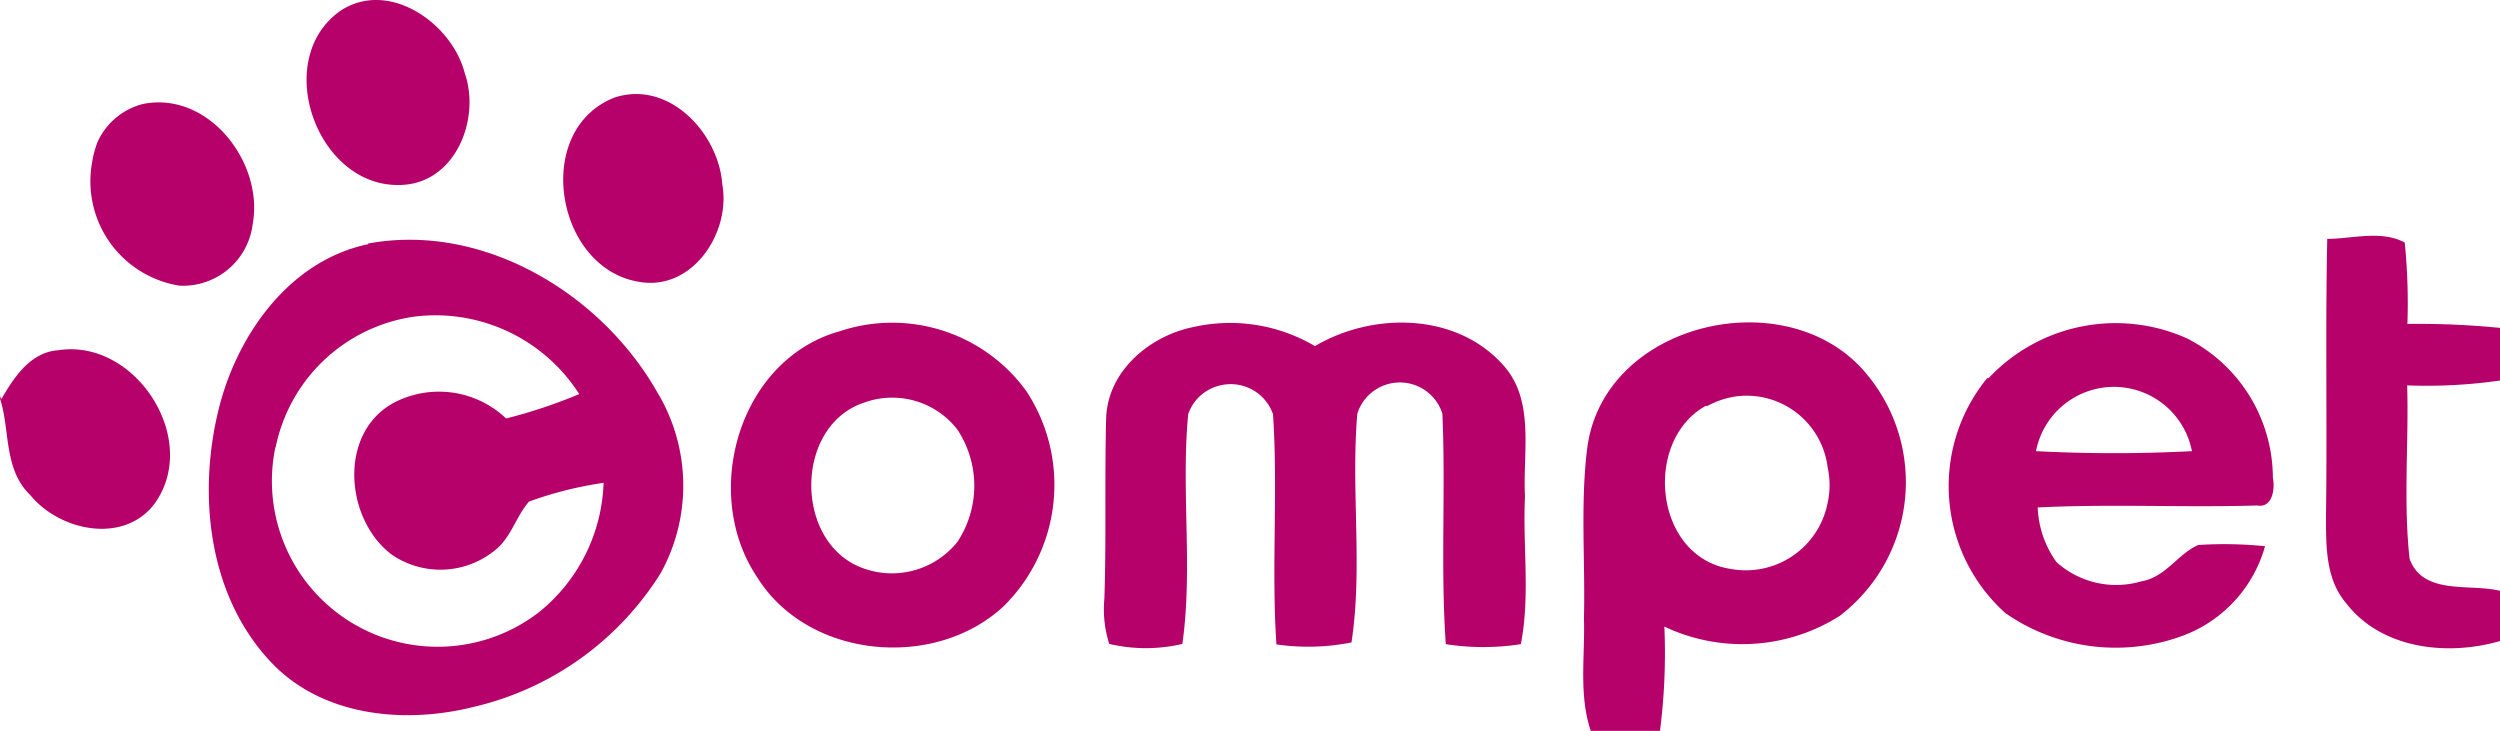 <svg xmlns="http://www.w3.org/2000/svg" width="253.399" height="74.083" viewBox="0 0 253.399 74.083">
  <path id="logo-compet" d="M34.58,1.051C39.52-2.11,45.844,2.459,47.1,7.4c1.606,4.545-.815,10.942-6.15,11.337-8.719.667-13.61-12.7-6.373-17.685ZM62.368,9.869c5.483-1.729,10.473,3.656,10.843,8.818.889,4.94-3.063,10.868-8.472,9.88-8.5-1.408-10.794-15.512-2.371-18.7Zm-47.82.667c6.62-1.284,12.2,5.977,11.066,12.177a7.114,7.114,0,0,1-7.41,6.249,10.7,10.7,0,0,1-8.892-12.35,10.572,10.572,0,0,1,.568-2.2,6.916,6.916,0,0,1,4.668-3.878ZM235.887,24.22c2.47,0,5.483-.914,7.855.371a61.255,61.255,0,0,1,.272,8.25,84.968,84.968,0,0,1,9.386.4v5.335a52.166,52.166,0,0,1-9.411.494c.173,5.854-.4,11.757.247,17.587,1.383,3.73,6.076,2.47,9.164,3.236v5.088c-5.335,1.556-12.029.815-15.611-3.853-2.1-2.47-2.025-5.879-2.025-8.941.124-9.337-.074-18.649.124-27.961ZM37.322,24.69c11.658-2.149,23.613,5.064,29.294,15.067a18.328,18.328,0,0,1,.346,18.352,30.5,30.5,0,0,1-18.8,13.511c-6.916,1.778-15.191,1.087-20.452-4.248-6.644-6.793-7.731-17.315-5.483-26.133,1.9-7.41,7.163-14.82,15.067-16.475m-9.386,20.6a16.8,16.8,0,0,0,26.75,16.673,17.562,17.562,0,0,0,6.521-13.091,38.087,38.087,0,0,0-7.558,1.9c-1.334,1.531-1.828,3.68-3.458,4.94a8.744,8.744,0,0,1-10.448.445c-4.792-3.606-5.459-12.474.321-15.462A9.88,9.88,0,0,1,51.3,42.424a52.586,52.586,0,0,0,7.41-2.47A17.29,17.29,0,0,0,41.99,32.1,16.747,16.747,0,0,0,27.936,45.364ZM85.117,33.582a16.8,16.8,0,0,1,18.92,6.076,17.29,17.29,0,0,1-2.322,21.81C94.7,67.989,81.807,66.779,76.694,58.43c-5.656-8.5-1.778-22.008,8.423-24.848m2.692,7.163c-6.99,2.075-7.41,13.19-1.26,16.45a8.5,8.5,0,0,0,10.5-2.272,10.325,10.325,0,0,0,0-11.362,8.349,8.349,0,0,0-9.263-2.816Zm24.305,1.927c0-4.94,4.347-8.6,8.818-9.51a16.92,16.92,0,0,1,12.35,1.927c5.854-3.458,14.252-3.409,19.019,1.853,3.335,3.606,2.025,8.917,2.272,13.363-.247,4.94.543,10.078-.42,14.993a24.7,24.7,0,0,1-7.608,0c-.543-7.781,0-15.586-.346-23.366a4.52,4.52,0,0,0-8.62,0c-.667,7.706.568,15.586-.593,23.193a22.478,22.478,0,0,1-7.608.2c-.519-7.756.173-15.586-.346-23.342a4.545,4.545,0,0,0-5.533-2.865,4.471,4.471,0,0,0-3.063,2.865c-.741,7.731.494,15.635-.593,23.292a16.228,16.228,0,0,1-7.41,0,11.609,11.609,0,0,1-.494-4.594c.2-5.977.025-12,.173-18.006Zm48.758,2.841c1.581-12.968,20.625-17.29,28.479-7.41a17.068,17.068,0,0,1-2.47,24.009l-.371.3A18.451,18.451,0,0,1,168.7,63.518a62.143,62.143,0,0,1-.445,10.572h-7.015c-1.235-3.68-.568-7.632-.692-11.411.148-5.73-.371-11.461.321-17.167M172.9,41.14c-6.4,3.557-5.236,15.314,2.47,16.524a8.448,8.448,0,0,0,9.88-6.694,8.349,8.349,0,0,0,0-3.582,8.275,8.275,0,0,0-9.213-7.212,8.694,8.694,0,0,0-2.989.988Zm28.652-2.791a17.661,17.661,0,0,1,20.155-4.026,15.882,15.882,0,0,1,8.67,14.079c.222,1.087,0,3.137-1.606,2.841-7.41.222-14.82-.173-22.23.2a10.152,10.152,0,0,0,1.9,5.533,9.04,9.04,0,0,0,8.62,1.951c2.47-.42,3.656-2.766,5.755-3.68a41.3,41.3,0,0,1,6.768.123,13.585,13.585,0,0,1-8.052,8.966,19.612,19.612,0,0,1-18.253-2.174,17.29,17.29,0,0,1-1.853-23.836m4.94,7.41a153.393,153.393,0,0,0,15.808,0,8.052,8.052,0,0,0-15.808,0ZM.148,40.448c1.284-2.223,2.939-4.742,5.755-4.94,7.756-1.21,14.351,8.867,9.88,15.388-3.063,4.347-9.707,2.989-12.721-.716C.346,47.562,1.037,43.61,0,40.4v-.42s0,.346.148.469Z" transform="translate(0 -0.007)" fill="#b6006a"/>
</svg>

